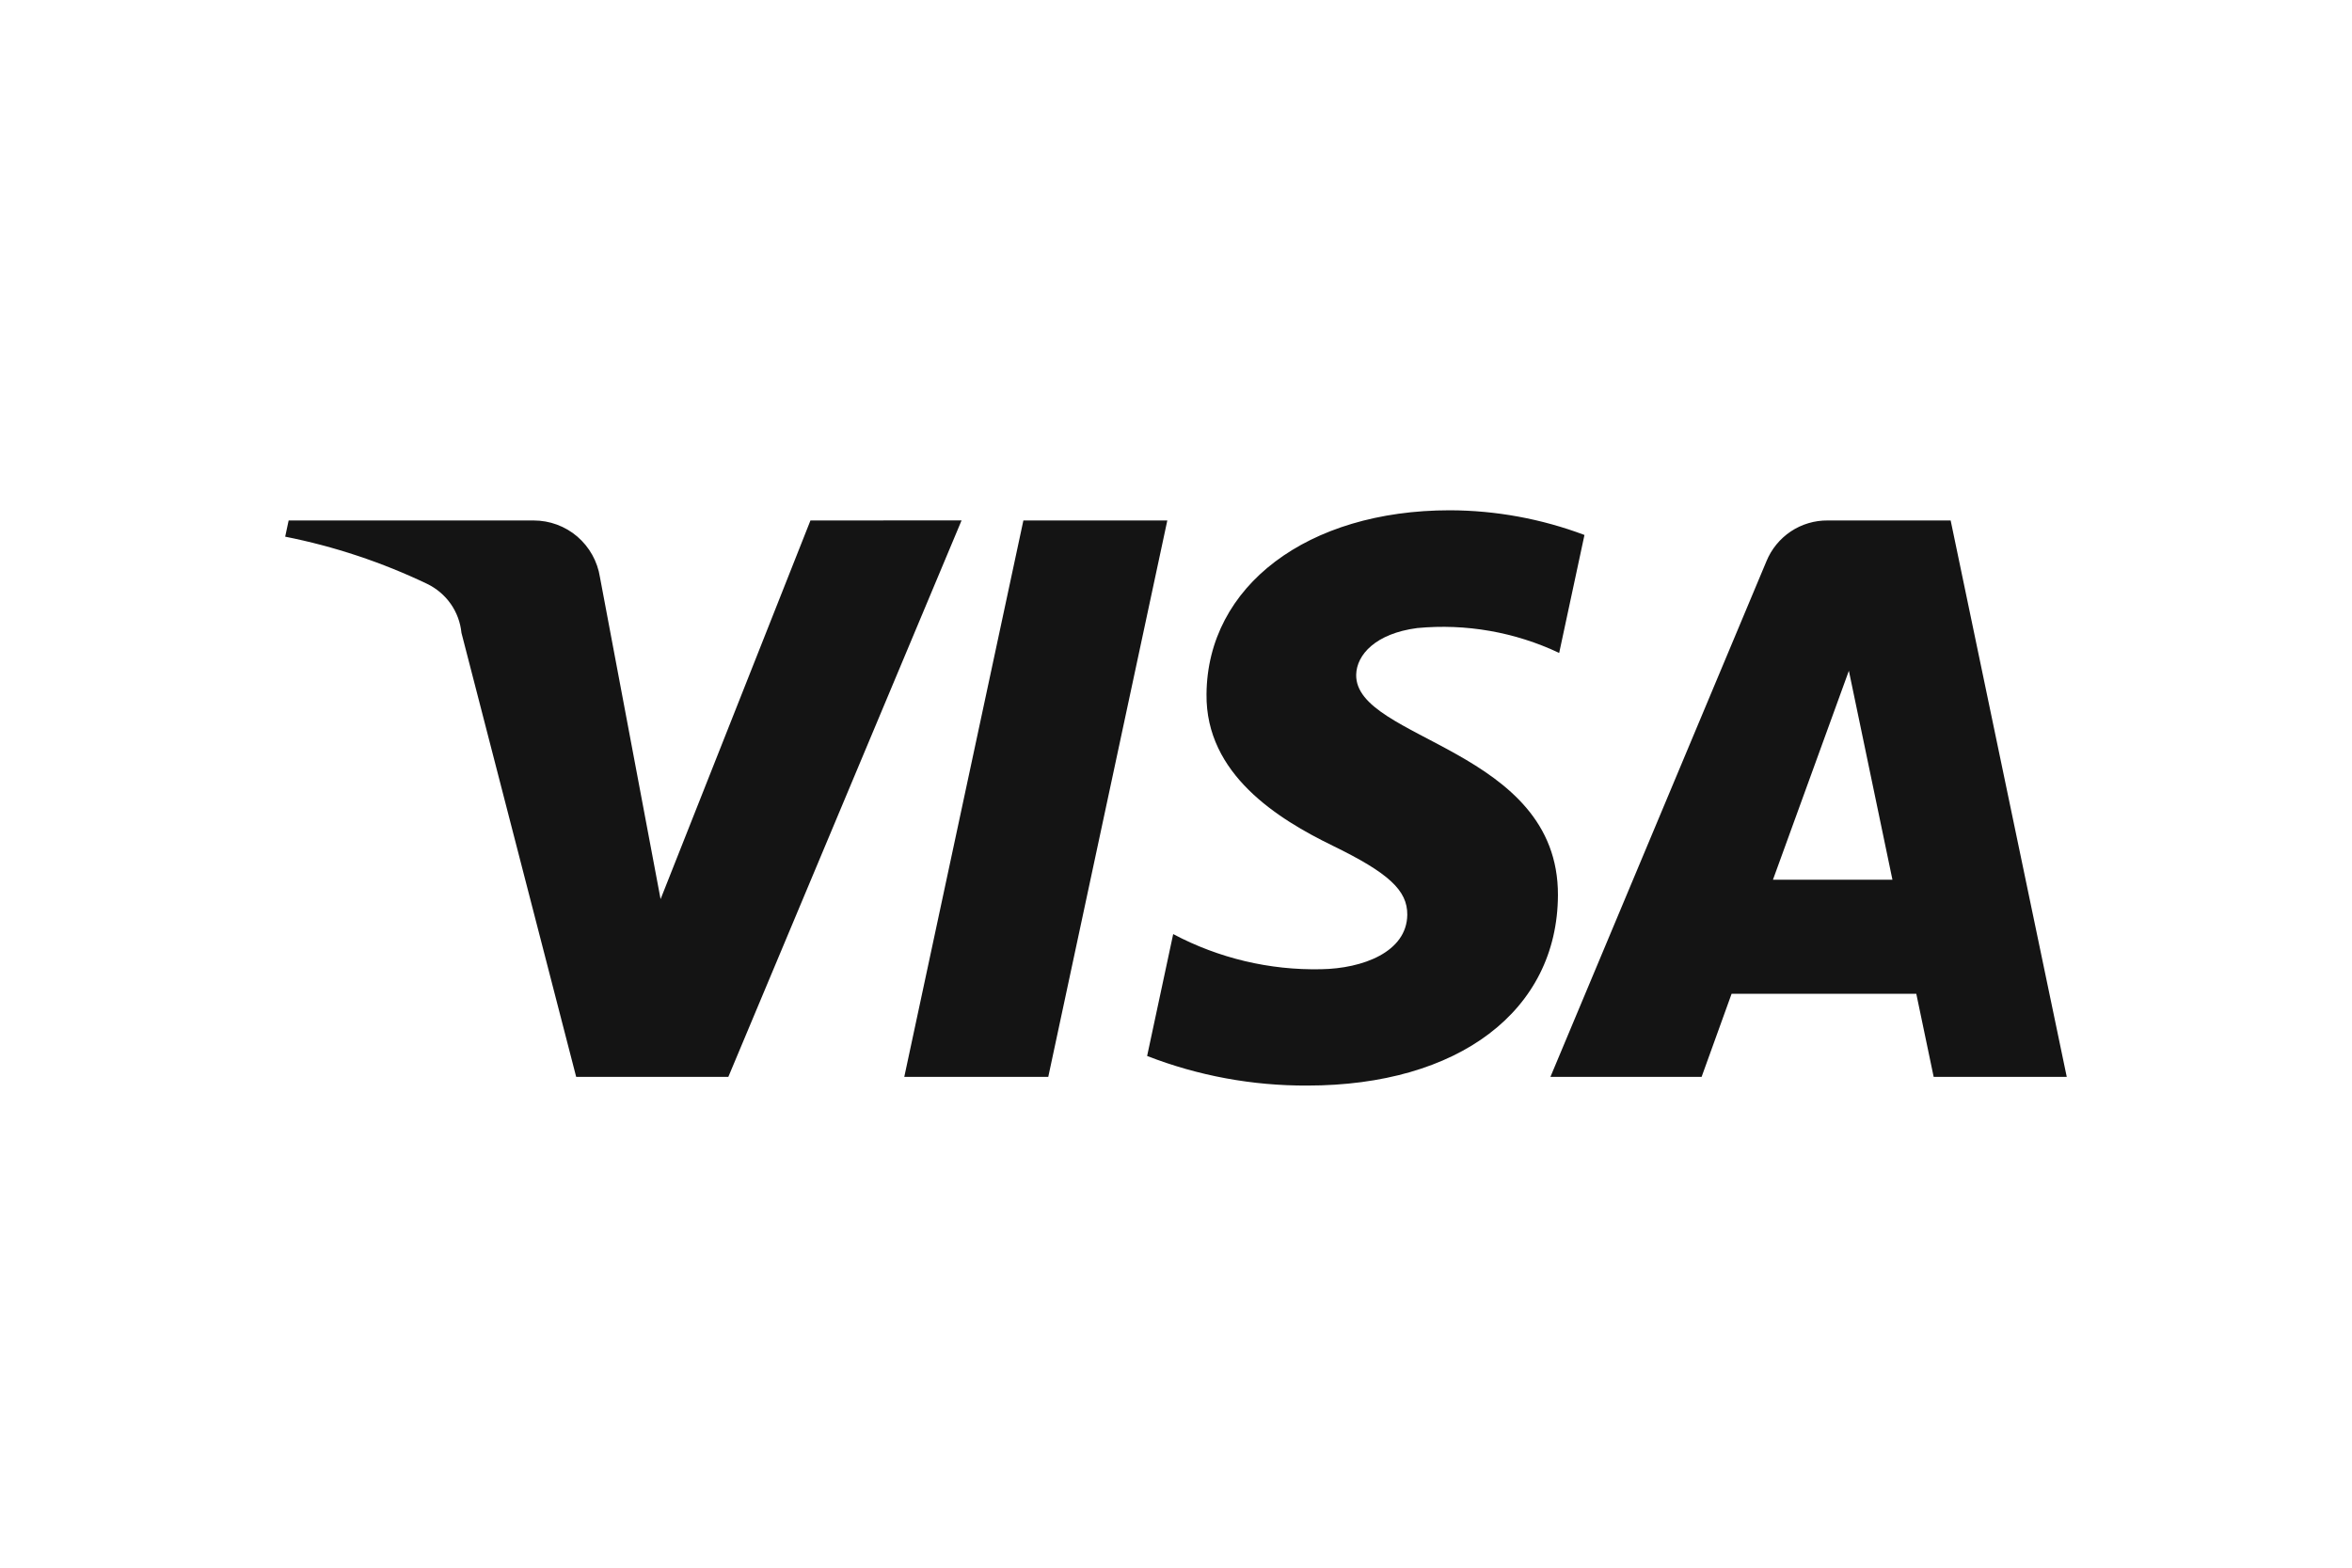 <svg width="36" height="24" viewBox="0 0 36 24" fill="none" xmlns="http://www.w3.org/2000/svg">
<g clip-path="url(#clip0_1143_3476)">
<path fill-rule="evenodd" clip-rule="evenodd" d="M17.867 7.968L16.045 16.486H13.841L15.664 7.968H17.867ZM27.137 13.468L28.299 10.269L28.966 13.468H27.137ZM29.597 16.486H31.634L29.857 7.968H27.974C27.774 7.966 27.577 8.025 27.41 8.136C27.243 8.248 27.113 8.407 27.037 8.593L23.731 16.486H26.045L26.504 15.214H29.331L29.597 16.486ZM23.846 13.705C23.855 11.456 20.736 11.332 20.758 10.328C20.765 10.023 21.056 9.698 21.692 9.615C22.438 9.544 23.189 9.676 23.865 9.996L24.252 8.19C23.593 7.942 22.895 7.814 22.191 7.812C20.013 7.812 18.48 8.97 18.467 10.628C18.453 11.854 19.562 12.539 20.396 12.946C21.255 13.364 21.543 13.631 21.54 14.004C21.534 14.576 20.855 14.828 20.221 14.838C19.433 14.855 18.654 14.67 17.957 14.3L17.558 16.166C18.339 16.47 19.171 16.623 20.009 16.619C22.323 16.619 23.838 15.476 23.846 13.705ZM14.718 7.967L11.148 16.486H8.819L7.063 9.688C7.047 9.529 6.991 9.376 6.899 9.245C6.807 9.114 6.683 9.009 6.539 8.939C5.847 8.608 5.117 8.365 4.365 8.216L4.418 7.968H8.168C8.413 7.968 8.65 8.055 8.836 8.214C9.022 8.374 9.145 8.594 9.183 8.837L10.111 13.765L12.405 7.968L14.718 7.967Z" fill="#141414"/>
</g>
<defs>
<clipPath id="clip0_1143_3476">
<rect width="36" height="24" fill="white"/>
</clipPath>
</defs>
</svg>
